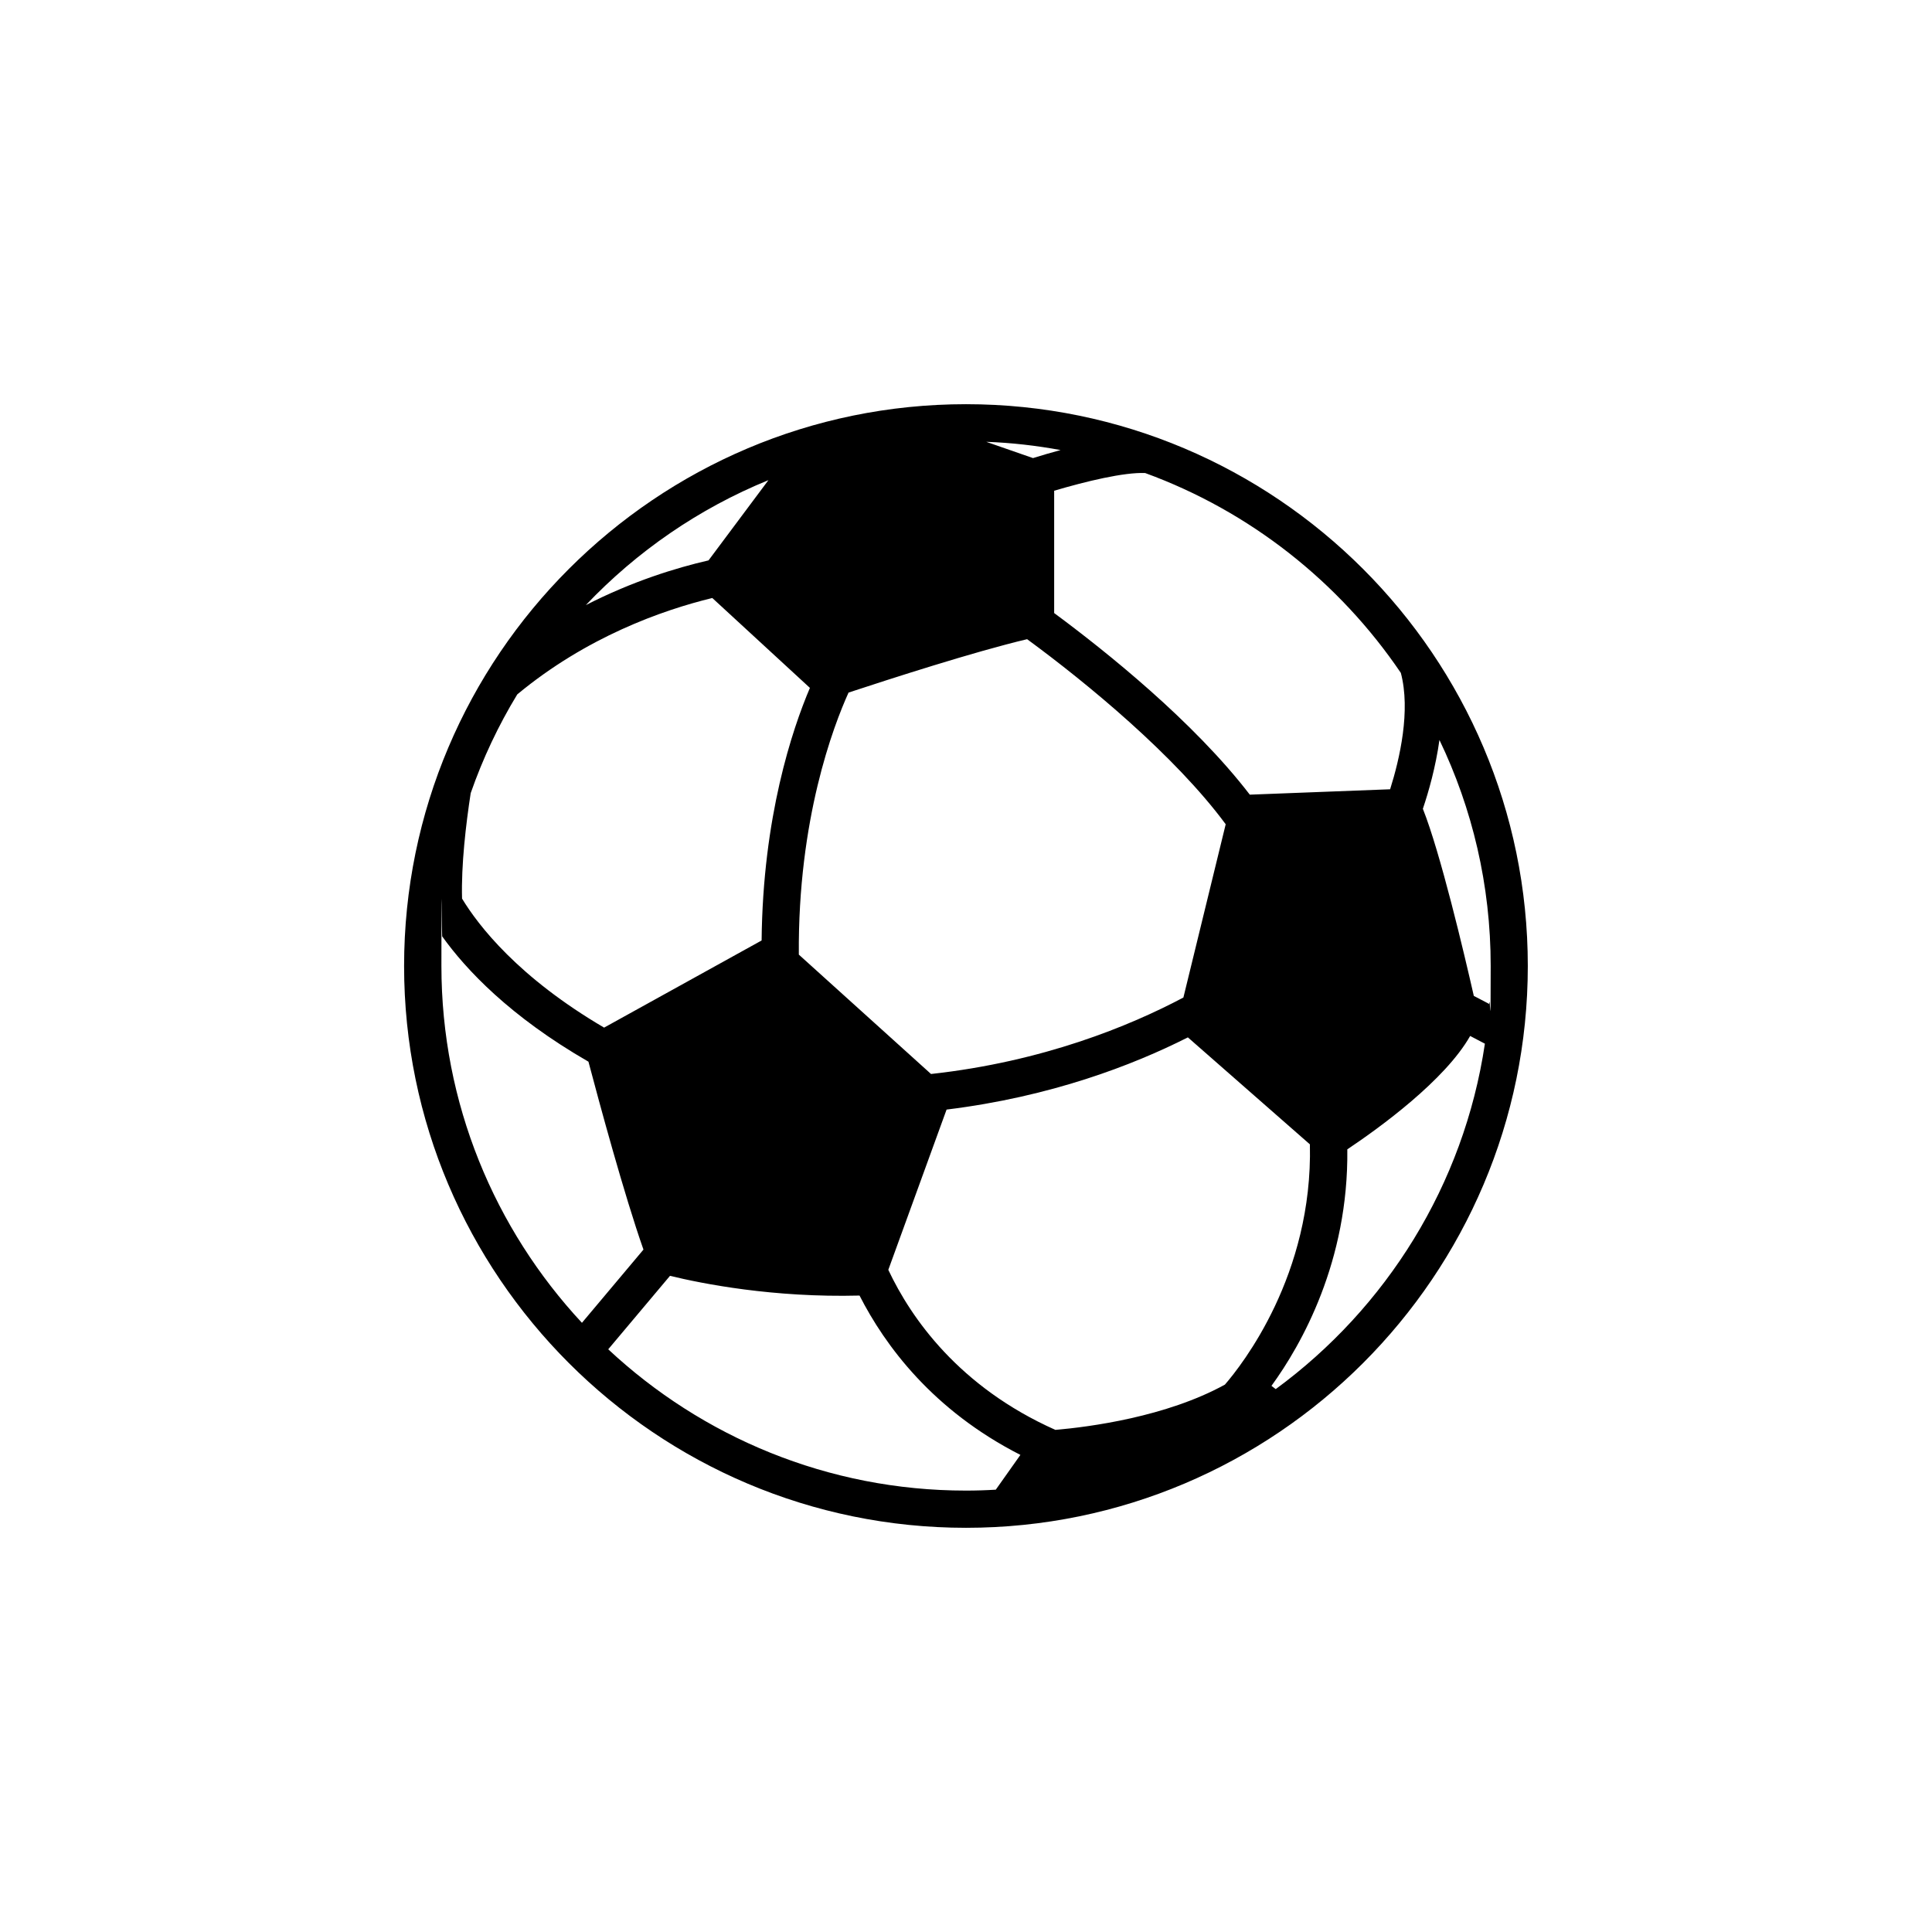 <?xml version="1.0" encoding="UTF-8"?>
<svg id="Laag_1" xmlns="http://www.w3.org/2000/svg" version="1.1" viewBox="0 0 1900 1900">
  <!-- Generator: Adobe Illustrator 30.0.0, SVG Export Plug-In . SVG Version: 2.1.1 Build 123)  -->
  <path d="M950,397.5c-304.7,0-552.6,247.9-552.6,552.5s247.9,552.5,552.6,552.5,552.5-247.9,552.5-552.5-247.9-552.5-552.5-552.5ZM1464.5,987.3l-15.1-7.9c-9.7-42.7-32.9-140.8-50.1-184,5.7-16.9,12.6-41.1,16.3-67.7,32.3,67.3,50.4,142.7,50.4,222.2s-.6,25-1.5,37.3ZM1377.6,661.6c9.9,37.2-1.1,84.8-10.5,114.6l-138,5.3c-55.2-71.9-141.4-140.9-192.4-178.6v-120.3c31.5-9.3,68.8-18.3,89.5-17.4,103,37.6,190.8,107.1,251.4,196.5ZM1204.6,1361.7c-57.7,31.7-133,41.6-166.7,44.5-94.7-42.2-141.9-109.8-164.3-157.4l57.3-157.6c102.5-12.6,183.1-43.6,237.3-71l120,105.2c3,128.5-66.9,217-83.6,236.3ZM454.4,883.7c-.9-33.3,3.8-73.1,8.5-103.7,11.9-34.1,27.3-66.7,45.8-97.1,68.1-56.5,142.5-82.8,191.8-94.8l96,88.4c-17.4,40.9-46.3,127-47.5,248.4l-154.9,85.7c-84.4-49.5-123.6-100.3-139.7-126.9ZM1015.9,450.5l-46-16c24.9.9,49.3,3.7,73.1,8.1-9.6,2.6-18.8,5.3-27.1,7.9ZM785.6,938.7c-1-133.1,34-224.7,48.9-257.6,40.7-13.4,123.6-40.2,175.6-52.5,59.1,43.3,145.6,114.7,195.3,182l-41.6,170.4c-52.6,27.9-138,63.1-248.2,75.2l-130-117.4ZM755.7,472.2l-58.9,78.9c-32.2,7.4-75,20.6-120.7,44,50.1-52.8,111.2-95,179.6-122.9ZM434.9,920.9c23.3,32.6,66.7,78.8,143.8,123.2,10.9,41.2,35.2,131.1,54.1,184.8l-60.5,72c-85.7-92.1-138.2-215.5-138.2-351s.3-19.5.9-29.1ZM598.2,1326.9l60.7-72.2c31.6,7.7,101.4,21.6,186.4,19.4,25.1,49.2,72,112.8,158.2,156.7l-24.2,34.2c-9.7.6-19.5.9-29.4.9-135.9,0-259.6-52.9-351.8-139ZM1254.6,1366.1l-4.2-3.2c29.6-40.6,75.9-122.6,74.6-232.6,31.6-21.1,96.1-67.9,120.8-111.5l14.5,7.6c-20.7,139-97.1,260-205.7,339.7Z"/>
</svg>